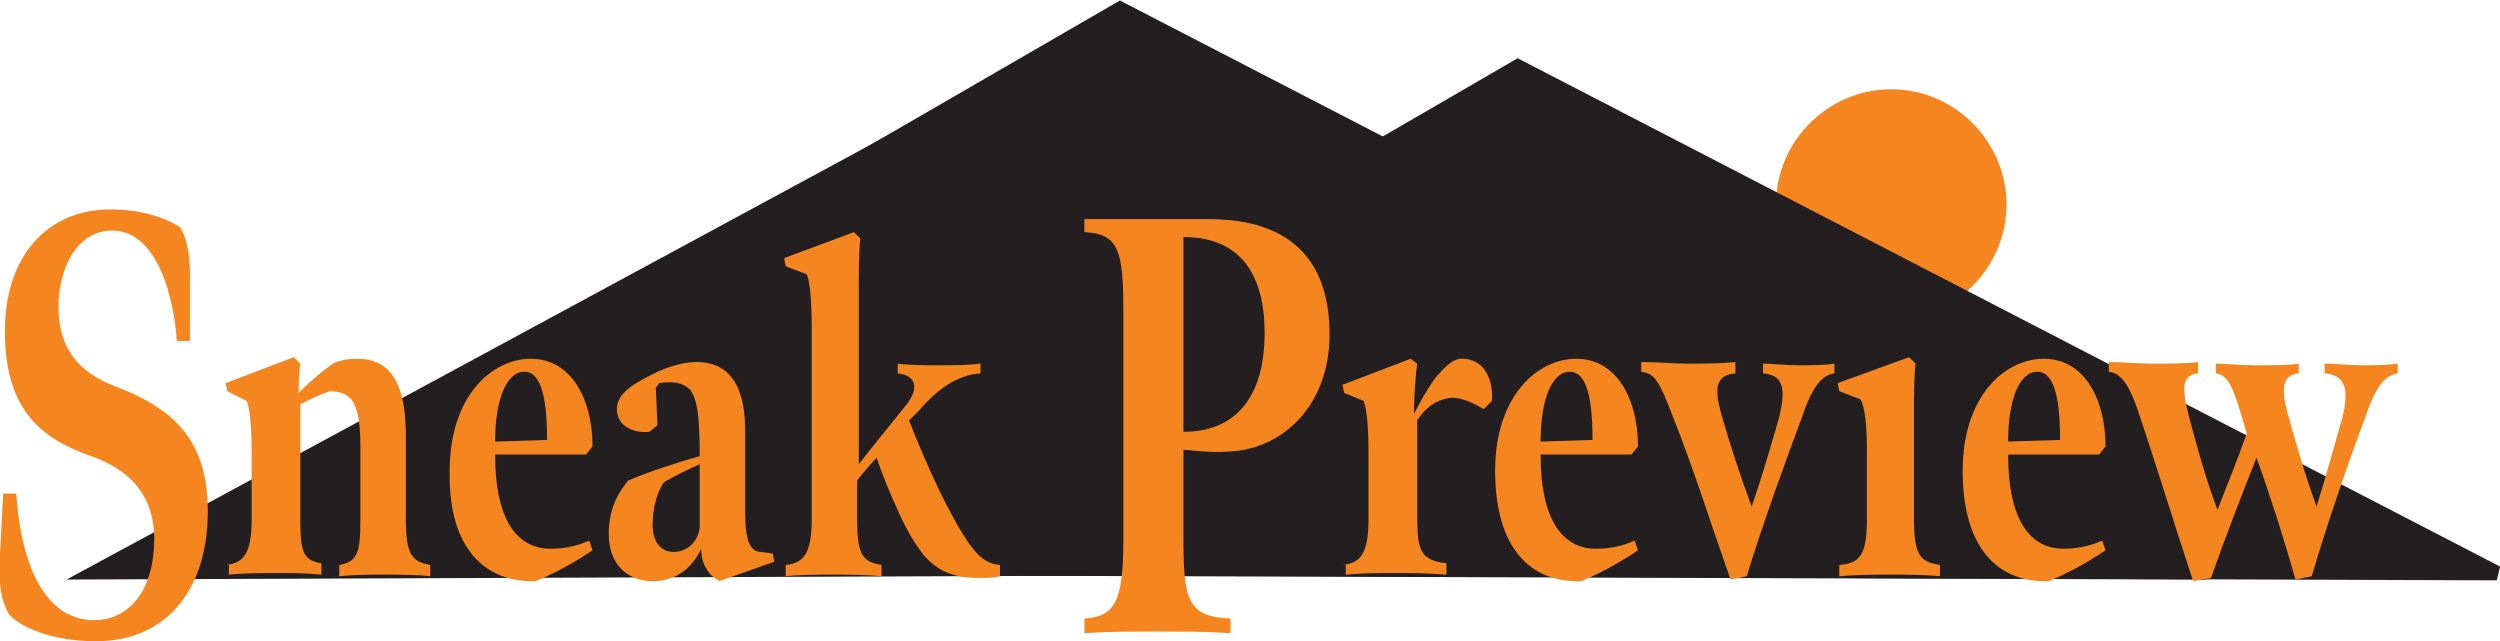 <?xml version="1.0" encoding="utf-8"?>
<!-- Generator: Adobe Illustrator 28.1.0, SVG Export Plug-In . SVG Version: 6.00 Build 0)  -->
<svg version="1.1" id="Layer_1" xmlns="http://www.w3.org/2000/svg" xmlns:xlink="http://www.w3.org/1999/xlink" x="0px" y="0px"
	 viewBox="0 0 154 39.5" style="enable-background:new 0 0 154 39.5;" xml:space="preserve">
<style type="text/css">
	.st0{fill:#F5851F;}
	.st1{fill:#231F20;}
	.st2{fill:none;stroke:#231F20;}
	.st3{fill:none;stroke:#231F20;stroke-width:0.9;}
</style>
<g>
	<path class="st0" d="M116.5,19.7c3.9,0,7.1-3.2,7.1-7.1s-3.2-7.1-7.1-7.1s-7.1,3.2-7.1,7.1S112.5,19.7,116.5,19.7"/>
	<polygon class="st1" points="4.1,35.7 69,0.6 135.9,35.2 	"/>
	<polygon class="st2" points="9.9,34.8 69,0.6 135.9,35.2 	"/>
	<polygon class="st1" points="40.4,34.9 93.5,4.1 153.8,35.3 	"/>
	<polygon class="st3" points="40.4,34.9 93.5,4.1 153.8,35.3 	"/>
	<g>
		<path class="st0" d="M0.6,37.9C0,37-0.1,35.7,0,34.1l0.2-3.7H1c0.4,5.6,2.4,7.8,4.8,7.8c2.2,0,3.7-1.9,3.7-5c0-2.5-1.3-4.1-3.6-5
			c-2.9-1-5.6-2.5-5.6-7.8c0-4.6,2.6-7.5,6.5-7.5c1.7,0,3.2,0.4,4.3,1.1c0.7,1.1,0.6,3.1,0.6,3.7l0,3.3h-0.8c-0.3-3.7-1.6-6.8-4-6.8
			c-2.2,0-3.3,2.4-3.3,4.7c0,2.7,1.4,4.1,3.5,4.9c3.7,1.4,5.7,3.4,5.7,7.7c0,4.9-2.6,8-6.9,8C3.5,39.5,1.5,38.8,0.6,37.9z"/>
	</g>
	<g>
		<path class="st0" d="M13.9,34.8c1.1-0.1,1.6-0.7,1.6-2.8v-4c0-1.7-0.1-2.8-0.3-3.3L14,24.1l-0.1-0.5l4.2-1.6l0.4,0.4
			c-0.1,0.6-0.1,1.4-0.1,1.8c0.7-0.7,1.4-1.3,2.1-1.8c0.4-0.2,0.9-0.3,1.5-0.3c1.7,0,3,1,3,4.7V32c0,2.2,0.4,2.6,1.5,2.8v0.7
			c-0.7-0.1-2.1-0.1-2.9-0.1c-0.8,0-1.9,0-2.7,0.1v-0.7c1.1-0.2,1.3-0.7,1.3-2.8v-4.4c0-2.6-0.4-3.5-1.9-3.5
			c-0.6,0.2-1.2,0.5-1.8,0.8v7c0,2.2,0.2,2.6,1.3,2.8v0.7c-0.9-0.1-1.9-0.1-2.7-0.1s-2.2,0-3,0.1V34.8z"/>
		<path class="st0" d="M27.7,29c0-4.6,2.6-6.9,5-6.9c2.5,0,3.8,2.5,3.8,5.4l-0.4,0.5l-5.6,0c0,4.1,1.4,5.8,3.4,5.8
			c0.7,0,1.5-0.1,2.4-0.5l0.2,0.6c-1.2,0.8-2.3,1.4-3.5,1.9C29.9,35.9,27.6,33.8,27.7,29z M33.7,27.1c0-3-0.5-4.2-1.4-4.2
			c-1.1,0-1.8,1.7-1.8,4.3L33.7,27.1z"/>
		<path class="st0" d="M43.5,35c-0.2-0.3-0.3-0.7-0.3-1.2c-0.7,1.5-1.9,2-3,2c-1.5,0-2.7-1-2.7-2.9c0-1.7,0.7-2.7,1.2-3.3
			c1.4-0.6,3-1.1,4.4-1.5c0-2.2-0.1-3.5-0.6-4.1c-0.5-0.5-1.2-0.5-1.9-0.4l-0.2,0.3l0.1,2.3l-0.5,0.4c-0.9,0.1-2-0.3-2-1.4
			c0-1,1.1-1.6,2.3-2.2c0.8-0.4,1.8-0.7,2.6-0.7c1.5,0,3,0.8,3,4.2c0,1.5,0,3.7,0,5c0,1.8,0.3,2.5,1,2.5l0.7,0.1l0.1,0.5l-3.4,1.2
			C44,35.6,43.7,35.4,43.5,35z M43.1,32.5c0-0.8,0-2.1,0-3.9c-0.7,0.3-1.5,0.7-2.2,1.1c-0.3,0.4-0.7,1.4-0.7,2.6
			c0,1.2,0.6,1.7,1.3,1.7C42.3,34,43,33.4,43.1,32.5z"/>
		<path class="st0" d="M56,25.9c0.5,1.3,1.1,2.7,1.9,4.4c1.9,3.8,2.6,4.4,3.7,4.5l0,0.7c-0.4,0.1-0.9,0.1-1.3,0.1
			c-1.7,0-2.6-0.5-3.4-1.4c-0.6-0.8-1.1-1.6-1.7-3c-0.5-1.1-0.9-2.1-1.2-3c-0.2,0.2-1,1.1-1.2,1.4v2.4c0,2.3,0.4,2.6,1.5,2.8v0.7
			c-0.9-0.1-2.1-0.1-2.9-0.1c-0.9,0-2.2,0-3,0.1v-0.7c1.1-0.1,1.6-0.7,1.6-2.8V20.2c0-1.7-0.1-2.8-0.3-3.3l-1.3-0.5l-0.1-0.5
			l4.3-1.6l0.4,0.4c-0.1,0.7-0.1,1.8-0.1,4.2v9.7c0.3-0.4,2.3-2.9,2.8-3.5c1.1-1.3,0.6-2-0.4-2.1v-0.6c0.7,0.1,1.8,0.1,2.6,0.1
			c0.8,0,1.7,0,2.5-0.1V23c-1.4,0.1-2.6,0.9-3.8,2.3L56,25.9z"/>
	</g>
	<g>
		<path class="st0" d="M66.8,38.1c1.9-0.1,2.4-1.1,2.4-4.9v-14c0-3.8-0.3-4.8-2.4-4.9v-0.8h7.7c3.4,0,7.4,1.2,7.4,7.1
			c0,4.4-2.9,7-6,7.2c-1,0.1-2,0-3-0.1V33c0,3.9,0.2,5,2.9,5.1V39c-1.6-0.1-2.9-0.1-4.7-0.1c-1.6,0-2.6,0-4.3,0.1V38.1z M77.9,20.5
			c0-3.6-1.5-5.9-5-5.9c0,1,0,2.4,0,3.9v8.1C76,26.6,77.9,24.6,77.9,20.5z"/>
	</g>
	<g>
		<path class="st0" d="M82.7,34.8c1.1-0.1,1.6-0.7,1.6-2.8v-4c0-1.7-0.1-2.8-0.3-3.3l-1.2-0.5l-0.1-0.5l4.2-1.6l0.4,0.3
			c-0.1,0.7-0.2,2.1-0.2,3.1c0.3-0.6,0.8-1.5,1.3-2.2c0.6-0.7,1-1.1,1.5-1.2c1.6-0.1,2.1,1.4,2,2.6l-0.5,0.5c-0.7-0.4-1.3-0.7-2-0.7
			c-0.9,0.1-1.6,0.6-2.1,1.4v5.4c0,2.4,0,3.2,1.8,3.4v0.7c-1.2-0.1-2.2-0.1-3.3-0.1c-1.1,0-1.8,0-2.9,0.1V34.8z"/>
		<path class="st0" d="M92.1,29c0-4.6,2.6-6.9,5-6.9c2.5,0,3.8,2.5,3.8,5.4l-0.4,0.5l-5.6,0c0,4.1,1.4,5.8,3.4,5.8
			c0.7,0,1.5-0.1,2.4-0.5l0.2,0.6c-1.2,0.8-2.3,1.4-3.5,1.9C94.3,35.9,92.1,33.8,92.1,29z M98.1,27.1c0-3-0.5-4.2-1.4-4.2
			c-1.1,0-1.8,1.7-1.8,4.3L98.1,27.1z"/>
		<path class="st0" d="M103.1,25.8c-0.9-2.4-1.2-2.8-2-2.9v-0.6c1,0,2,0.1,2.8,0.1c1,0,2.1,0,3-0.1V23c-1.2,0.1-1.3,0.9-0.9,2.4
			c0.6,2.1,1.2,3.9,1.9,5.8c0.7-2,1.2-3.8,1.7-5.5c0.4-1.7,0.3-2.6-1-2.7v-0.6c0.6,0,1.4,0.1,2.2,0.1c0.7,0,1.5,0,2.2-0.1V23
			c-0.8,0.1-1.4,0.9-2,2.7c-1,2.7-2.4,6.5-3.4,9.8l-1,0.2C105.3,32,104.3,28.8,103.1,25.8z"/>
		<path class="st0" d="M113.3,34.8c1.1-0.1,1.7-0.4,1.7-2.7v-4.2c0-1.7-0.1-2.8-0.4-3.3l-1.3-0.5l-0.1-0.5l4.4-1.6l0.4,0.4
			c-0.1,0.7-0.1,2.1-0.1,3.2V32c0,2.4,0.5,2.6,1.6,2.8v0.7c-0.9-0.1-2-0.1-3-0.1c-1,0-2.2,0-3.2,0.1V34.8z M114.3,18.1
			c0-1,0.8-1.9,1.9-1.9s1.9,0.8,1.9,1.9c0,1-0.8,1.8-1.9,1.8S114.3,19.1,114.3,18.1z"/>
		<path class="st0" d="M120.9,29c0-4.6,2.6-6.9,5-6.9c2.5,0,3.8,2.5,3.8,5.4l-0.4,0.5l-5.6,0c0,4.1,1.4,5.8,3.4,5.8
			c0.7,0,1.5-0.1,2.4-0.5l0.2,0.6c-1.2,0.8-2.3,1.4-3.5,1.9C123.1,35.9,120.9,33.8,120.9,29z M126.9,27.1c0-3-0.5-4.2-1.4-4.2
			c-1.1,0-1.8,1.7-1.8,4.3L126.9,27.1z"/>
		<path class="st0" d="M131.9,25.9c-0.7-2.2-1.2-2.9-2-3v-0.6c0.6,0,1.8,0.1,2.7,0.1c1,0,2.2,0,2.8-0.1V23c-1,0.1-1,0.9-0.6,2.5
			c0.5,1.9,1.1,4.1,1.8,5.9c0.5-1.3,1.2-3,1.8-4.7c-0.8-2.8-1.1-3.6-1.9-3.7v-0.6c0.6,0,1.4,0.1,2.4,0.1c0.9,0,2.2,0,2.7-0.1V23
			c-1,0.1-1.1,0.9-0.7,2.4c0.5,1.8,1.1,3.9,1.8,5.8c0.6-1.9,1.1-3.8,1.6-5.5c0.4-1.7,0.2-2.6-1.1-2.7v-0.6c0.7,0,1.5,0.1,2.3,0.1
			c0.7,0,1.5,0,2.2-0.1V23c-0.8,0.1-1.4,0.9-2,2.7c-0.9,2.4-2.3,6.4-3.3,9.8l-1,0.2c-0.7-2.5-1.6-5.3-2.4-7.5c-0.8,2-2,5.1-2.8,7.4
			l-1.1,0.2C134,32.5,133,29.2,131.9,25.9z"/>
	</g>
	<path class="st1" d="M115.6,22c1.7,0,3.1-1.4,3.1-3.1c0-1.7-1.4-3.1-3.1-3.1s-3.1,1.4-3.1,3.1C112.5,20.6,113.9,22,115.6,22"/>
</g>
</svg>
